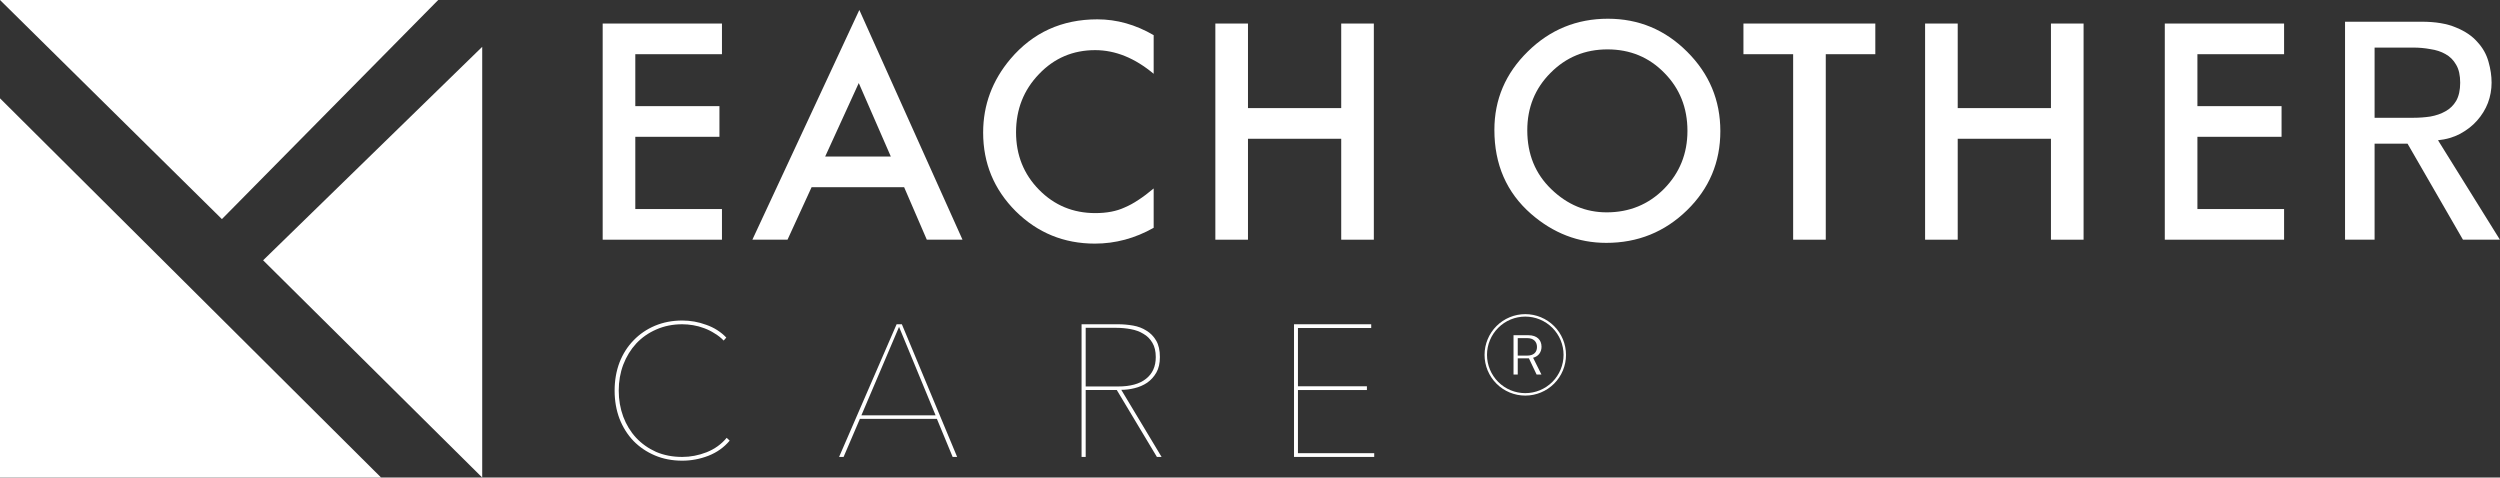 <svg width="1335" height="255" viewBox="0 0 1335 255" fill="none" xmlns="http://www.w3.org/2000/svg">
<rect x="0" y="0" width="1335" height="255" fill="#333333" stroke="none"/>
<path d="M118.5 117L234 0H0L59.25 58.5L118.5 117Z" fill="white"/>
<path d="M0 52.5V255H203.5L0 52.5Z" fill="white"/>
<path d="M257.5 255V25L140.5 139L257.5 255Z" fill="white"/>
<path d="M1219.7 28.943H1173.42V56.679H1218.35V73.052H1173.42V111.628H1219.7V128H1156V12.57H1219.7V28.943Z" fill="white"/>
<path d="M1045.42 57.726H1095.21V12.57H1112.63V128H1095.21V74.098H1045.42V128H1028V12.57H1045.42V57.726Z" fill="white"/>
<path d="M974.959 28.943V128H957.54V28.943H931V12.57H1001.42V28.943H974.959Z" fill="white"/>
<path d="M798 69.36C798 53.112 803.956 39.157 815.868 27.494C827.73 15.831 841.984 10 858.631 10C875.078 10 889.183 15.881 900.945 27.643C912.757 39.406 918.663 53.535 918.663 70.033C918.663 86.629 912.732 100.709 900.87 112.272C888.959 123.885 874.58 129.691 857.734 129.691C842.831 129.691 829.449 124.533 817.587 114.216C804.529 102.803 798 87.85 798 69.36ZM815.569 69.584C815.569 82.343 819.855 92.835 828.427 101.058C836.95 109.282 846.794 113.394 857.958 113.394C870.069 113.394 880.286 109.207 888.61 100.834C896.933 92.361 901.095 82.044 901.095 69.883C901.095 57.573 896.983 47.256 888.759 38.932C880.585 30.559 870.468 26.372 858.406 26.372C846.395 26.372 836.252 30.559 827.979 38.932C819.705 47.206 815.569 57.423 815.569 69.584Z" fill="white"/>
<path d="M666.419 57.726H716.21V12.57H733.629V128H716.21V74.098H666.419V128H649V12.57H666.419V57.726Z" fill="white"/>
<path d="M616.058 18.774V39.408C605.99 30.985 595.574 26.773 584.808 26.773C572.946 26.773 562.953 31.035 554.829 39.557C546.656 48.03 542.569 58.397 542.569 70.658C542.569 82.769 546.656 92.986 554.829 101.31C563.003 109.633 573.021 113.795 584.883 113.795C591.013 113.795 596.222 112.798 600.508 110.804C602.9 109.807 605.367 108.462 607.909 106.767C610.501 105.073 613.217 103.029 616.058 100.637V121.644C606.09 127.276 595.624 130.092 584.659 130.092C568.162 130.092 554.082 124.336 542.419 112.823C530.806 101.21 525 87.205 525 70.807C525 56.105 529.859 42.996 539.578 31.483C551.54 17.379 567.015 10.326 586.005 10.326C596.371 10.326 606.389 13.142 616.058 18.774Z" fill="white"/>
<path d="M482.804 99.965H433.388L420.529 128H401.764L458.881 5.318L513.98 128H494.916L482.804 99.965ZM475.702 83.593L458.582 44.343L440.64 83.593H475.702Z" fill="white"/>
<path d="M385.526 28.943H339.25V56.679H384.181V73.052H339.25V111.628H385.526V128H321.831V12.57H385.526V28.943Z" fill="white"/>
<path d="M1252.25 11.598H1293.19C1300.64 11.598 1306.78 12.639 1311.6 14.722C1316.42 16.694 1320.21 19.27 1322.95 22.449C1325.8 25.518 1327.77 29.025 1328.86 32.971C1329.96 36.807 1330.51 40.534 1330.51 44.151C1330.51 47.877 1329.85 51.495 1328.54 55.002C1327.22 58.4 1325.3 61.523 1322.78 64.373C1320.37 67.114 1317.36 69.47 1313.74 71.443C1310.23 73.306 1306.29 74.457 1301.9 74.895L1334.95 128H1315.22L1285.62 76.704H1268.03V128H1252.25V11.598ZM1268.03 62.894H1288.75C1291.82 62.894 1294.83 62.674 1297.79 62.236C1300.86 61.688 1303.54 60.756 1305.85 59.441C1308.26 58.126 1310.18 56.262 1311.6 53.851C1313.03 51.33 1313.74 48.097 1313.74 44.151C1313.74 40.205 1313.03 37.026 1311.6 34.615C1310.18 32.094 1308.26 30.176 1305.85 28.861C1303.54 27.545 1300.86 26.669 1297.79 26.23C1294.83 25.682 1291.82 25.408 1288.75 25.408H1268.03V62.894Z" fill="white"/>
<path d="M691.003 243.999V173.154H732.229V175.156H693.104V206.275H729.928V208.277H693.104V241.998H733.83V243.999H691.003Z" fill="white"/>
<path d="M617.782 243.999L596.368 208.277H579.758V243.999H577.556V173.154H597.169C599.77 173.154 602.405 173.388 605.074 173.855C607.742 174.322 610.11 175.222 612.178 176.556C614.313 177.824 616.047 179.592 617.381 181.86C618.716 184.128 619.383 187.063 619.383 190.665C619.383 194.001 618.749 196.769 617.482 198.971C616.214 201.172 614.58 202.973 612.578 204.374C610.577 205.708 608.342 206.676 605.874 207.276C603.473 207.876 601.104 208.177 598.77 208.177L620.283 243.999H617.782ZM617.181 190.665C617.181 187.597 616.581 185.062 615.38 183.061C614.179 180.993 612.578 179.392 610.577 178.258C608.643 177.057 606.374 176.223 603.773 175.756C601.238 175.289 598.636 175.056 595.968 175.056H579.758V206.375H597.069C603.606 206.375 608.576 205.008 611.978 202.273C615.447 199.538 617.181 195.669 617.181 190.665Z" fill="white"/>
<path d="M508.711 243.999L500.305 223.686H459.179L450.474 243.999H448.072L478.792 173.154H481.594L511.112 243.999H508.711ZM480.093 174.555L459.98 221.785H499.605L480.093 174.555Z" fill="white"/>
<path d="M389.644 235.295C386.642 238.897 382.839 241.599 378.236 243.4C373.7 245.135 369.064 246.002 364.328 246.002C358.991 246.002 354.121 245.068 349.718 243.2C345.315 241.332 341.513 238.764 338.311 235.495C335.109 232.16 332.607 228.191 330.806 223.588C329.072 218.985 328.205 213.982 328.205 208.578C328.205 203.175 329.072 198.171 330.806 193.569C332.607 188.966 335.109 185.03 338.311 181.761C341.513 178.426 345.315 175.824 349.718 173.956C354.188 172.088 359.058 171.154 364.328 171.154C368.73 171.154 373 171.921 377.136 173.456C381.338 174.923 384.907 177.191 387.842 180.26L386.442 181.861C385.041 180.394 383.44 179.126 381.639 178.059C379.904 176.925 378.036 175.991 376.035 175.257C374.1 174.523 372.133 173.989 370.131 173.656C368.13 173.322 366.195 173.156 364.328 173.156C359.258 173.156 354.621 174.089 350.419 175.957C346.283 177.758 342.714 180.26 339.712 183.462C336.777 186.664 334.475 190.433 332.808 194.769C331.206 199.039 330.406 203.642 330.406 208.578C330.406 213.515 331.206 218.151 332.808 222.487C334.409 226.756 336.677 230.492 339.612 233.694C342.614 236.896 346.183 239.431 350.319 241.299C354.521 243.1 359.191 244.001 364.328 244.001C368.73 244.001 373.066 243.167 377.336 241.499C381.672 239.765 385.241 237.196 388.043 233.794L389.644 235.295Z" fill="white"/>
<path fill-rule="evenodd" clip-rule="evenodd" d="M816.216 179.006C818.481 179.006 820.213 179.649 821.369 180.701C822.518 181.747 823.175 183.265 823.175 185.175C823.175 188.052 821.504 190.031 819.465 190.77L818.674 191.056L823.132 200H820.543L816.437 191.349H810.477V200H808.219V179.006H816.216ZM810.474 180.571V189.882H815.58C817.083 189.882 818.387 189.533 819.326 188.737C820.285 187.924 820.754 186.738 820.754 185.307C820.754 183.852 820.273 182.637 819.337 181.794C818.412 180.961 817.132 180.571 815.682 180.571H810.474Z" fill="white"/>
<path fill-rule="evenodd" clip-rule="evenodd" d="M814.5 167.75C820.268 167.75 825.801 170.041 829.88 174.12C833.959 178.199 836.25 183.732 836.25 189.5C836.25 195.268 833.959 200.801 829.88 204.88C825.801 208.959 820.268 211.25 814.5 211.25C808.732 211.25 803.199 208.959 799.12 204.88C795.041 200.801 792.75 195.268 792.75 189.5C792.75 183.732 795.041 178.199 799.12 174.12C803.199 170.041 808.732 167.75 814.5 167.75ZM814.5 169.062C809.08 169.062 803.882 171.216 800.049 175.049C796.216 178.882 794.062 184.08 794.062 189.5C794.062 194.92 796.216 200.118 800.049 203.951C803.882 207.784 809.08 209.938 814.5 209.938C819.92 209.938 825.118 207.784 828.951 203.951C832.784 200.118 834.938 194.92 834.938 189.5C834.938 184.08 832.784 178.882 828.951 175.049C825.118 171.216 819.92 169.062 814.5 169.062Z" fill="white"/>
</svg>
